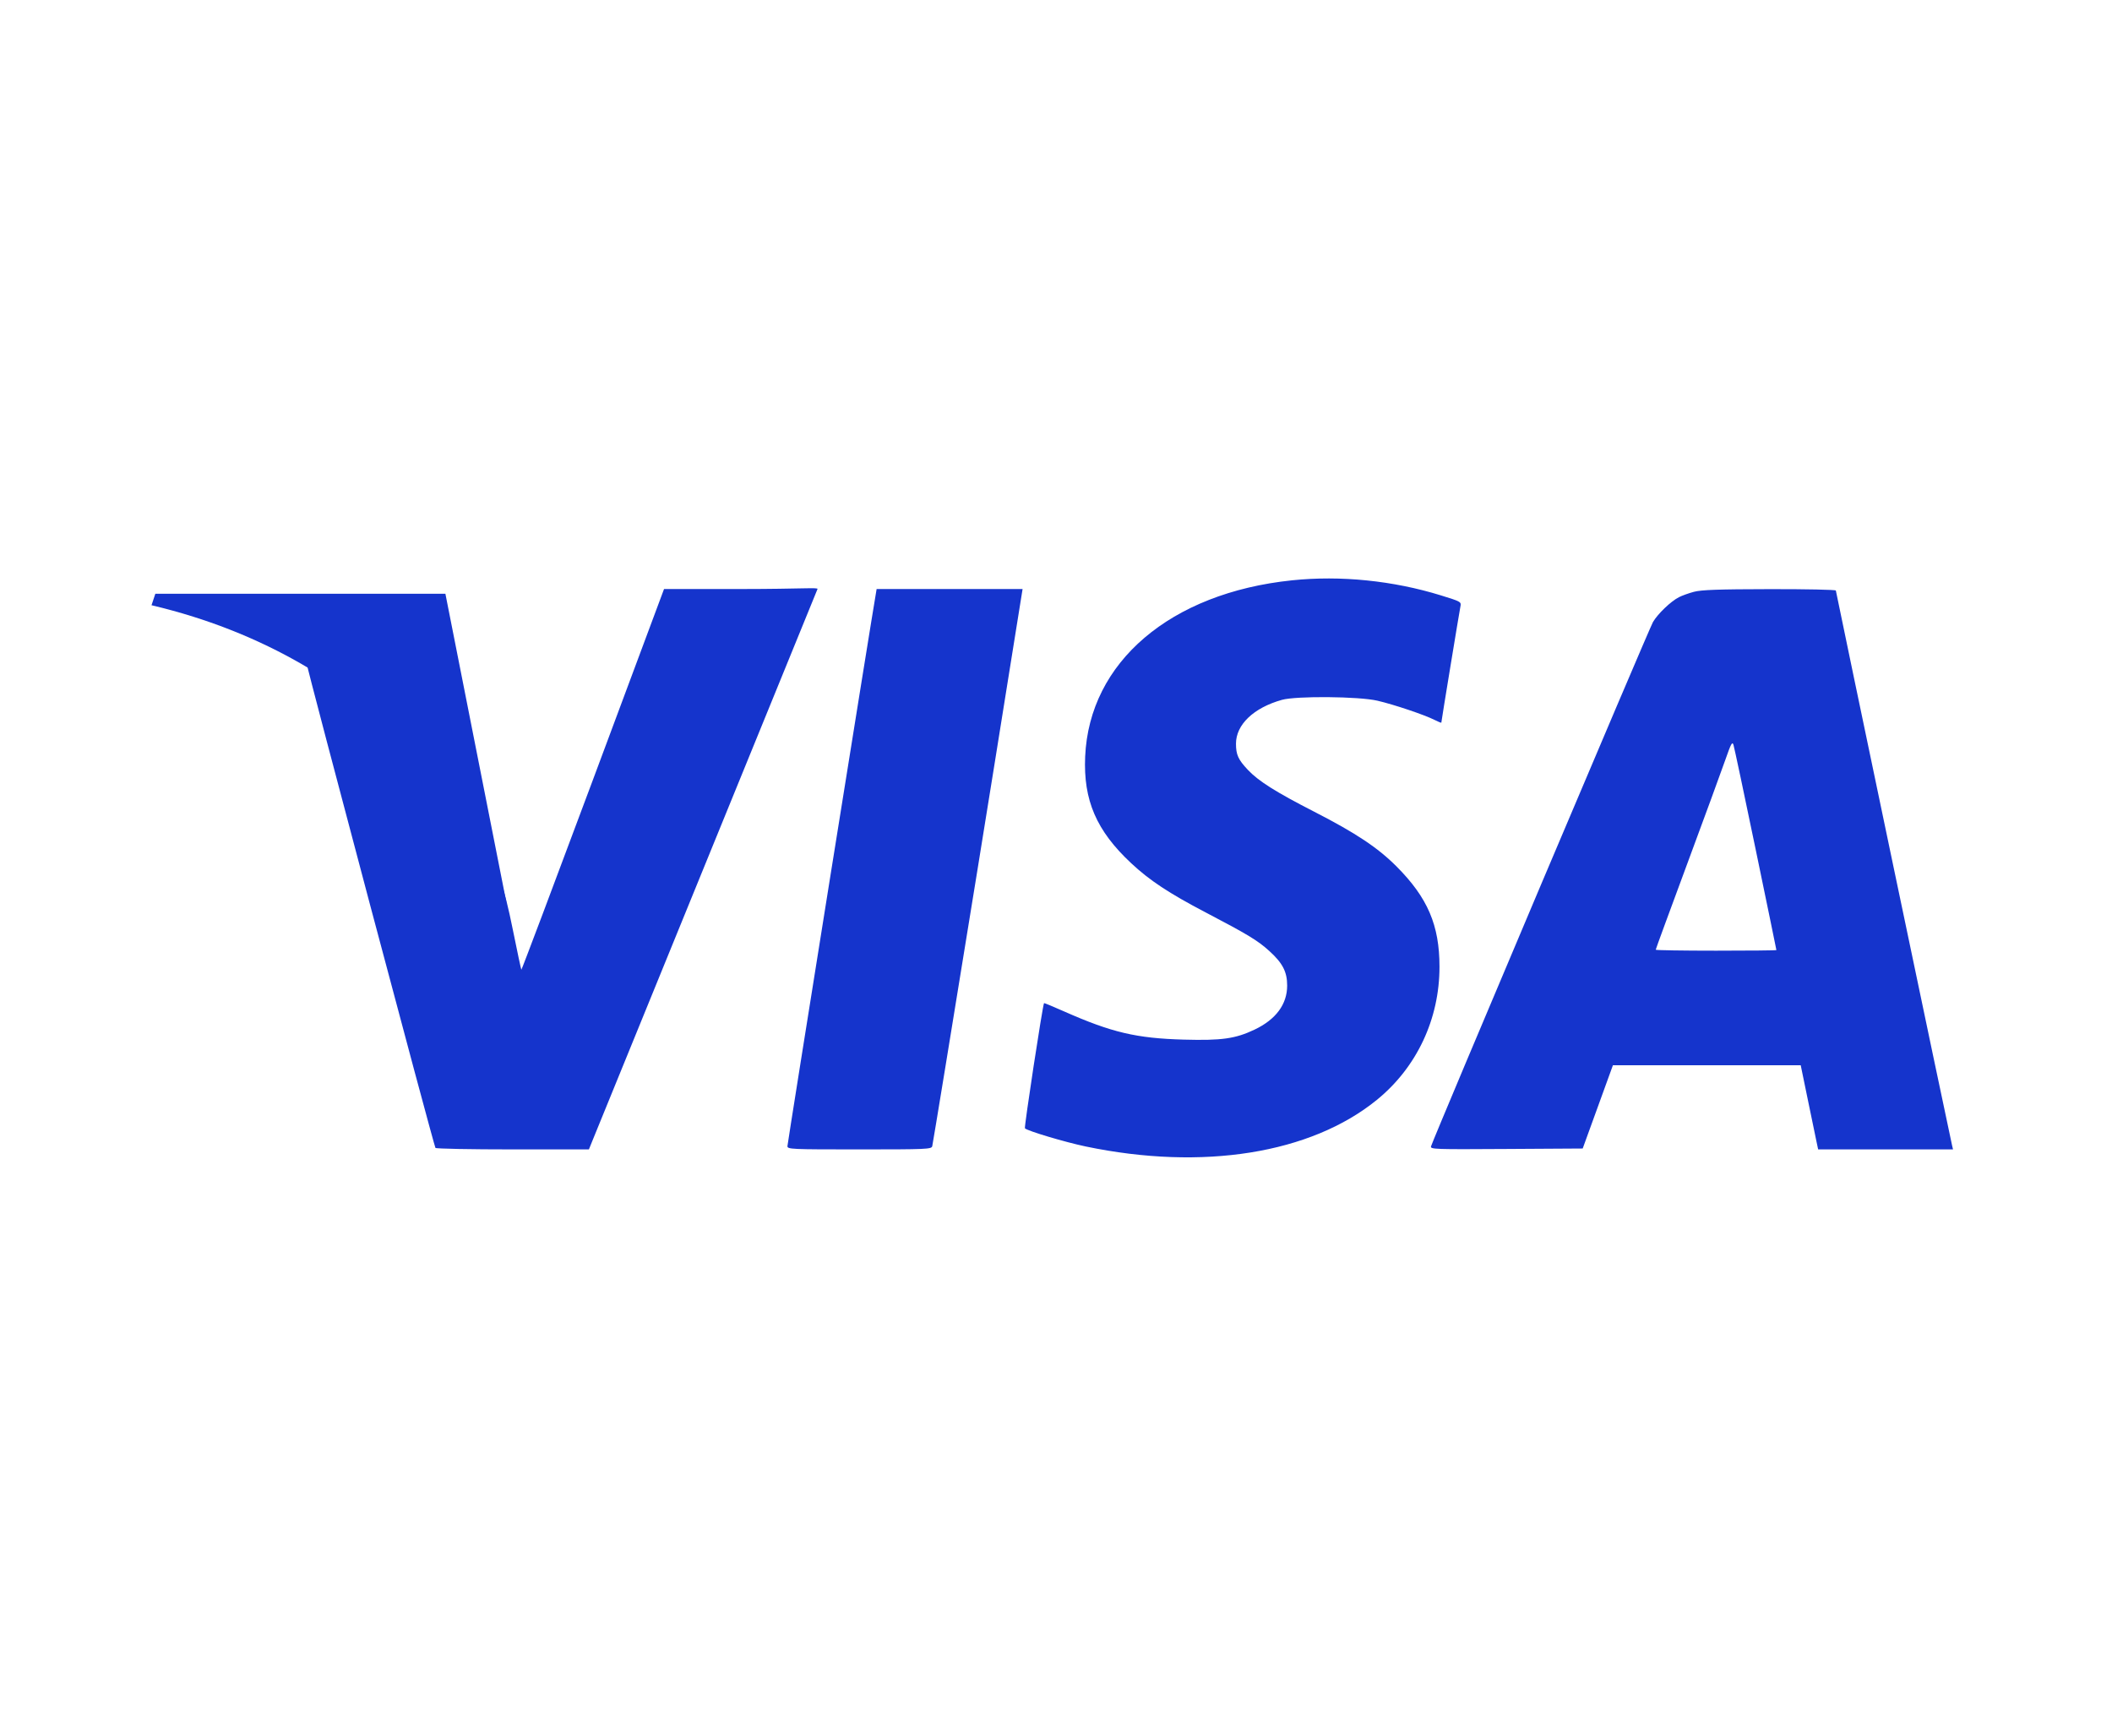 <svg width="73" height="60" viewBox="0 0 73 60" fill="none" xmlns="http://www.w3.org/2000/svg">
<path fill-rule="evenodd" clip-rule="evenodd" d="M44.658 20.059C40.453 20.496 37.65 22.885 37.508 26.153C37.442 27.66 37.896 28.713 39.095 29.834C39.734 30.432 40.403 30.874 41.666 31.535C43.128 32.3 43.474 32.51 43.871 32.87C44.335 33.291 44.49 33.591 44.49 34.068C44.49 34.714 44.1 35.24 43.362 35.59C42.699 35.905 42.225 35.971 40.915 35.935C39.277 35.889 38.427 35.689 36.779 34.96C36.404 34.794 36.093 34.665 36.087 34.673C36.039 34.737 35.394 38.967 35.426 39.001C35.514 39.092 36.812 39.479 37.528 39.629C41.573 40.473 45.306 39.876 47.589 38.019C48.968 36.898 49.756 35.224 49.755 33.418C49.755 31.979 49.347 31.028 48.266 29.945C47.621 29.299 46.863 28.795 45.43 28.06C44.096 27.377 43.498 26.999 43.132 26.611C42.797 26.255 42.721 26.087 42.721 25.706C42.721 25.047 43.331 24.465 44.309 24.191C44.806 24.052 46.968 24.071 47.609 24.22C48.179 24.352 49.236 24.708 49.584 24.884C49.713 24.95 49.819 24.992 49.819 24.978C49.819 24.934 50.442 21.142 50.478 20.966C50.512 20.802 50.502 20.796 49.808 20.581C48.152 20.069 46.335 19.885 44.658 20.059ZM20.496 26.95C19.145 30.573 18.031 33.529 18.02 33.519C18.01 33.508 17.876 32.88 17.723 32.123C17.417 30.612 17.226 30.073 16.588 28.931C15.334 26.683 13.549 24.796 11.278 23.319C10.919 23.085 10.616 22.921 10.605 22.953C10.585 23.012 14.989 39.578 15.051 39.678C15.069 39.707 16.269 39.73 17.719 39.73H20.355L20.512 39.343C20.657 38.984 28.185 20.531 28.257 20.36C28.282 20.299 27.732 20.359 25.621 20.36H22.952L20.496 26.95ZM30.3 20.36C30.139 21.271 27.217 39.532 27.217 39.618C27.217 39.725 27.344 39.73 29.704 39.73C32.018 39.73 32.192 39.723 32.222 39.622C32.24 39.562 32.942 35.267 33.784 30.076C34.625 24.885 35.328 20.436 35.345 20.36H35.376H32.856H30.336H30.3ZM58.551 20.456C58.37 20.504 58.136 20.588 58.03 20.643C57.748 20.788 57.304 21.213 57.134 21.501C57.004 21.721 49.545 39.342 49.463 39.623C49.432 39.726 49.575 39.731 52.068 39.715L54.705 39.699L55.227 38.261L55.749 36.822L58.995 36.822L62.241 36.822L62.48 37.982C62.611 38.62 62.746 39.275 62.781 39.436L62.843 39.73H65.174H67.505L67.472 39.591C67.391 39.254 63.455 20.459 63.455 20.412C63.455 20.383 62.425 20.362 61.167 20.364C59.397 20.367 58.804 20.388 58.551 20.456ZM60.683 29.359C61.078 31.262 61.4 32.829 61.4 32.84C61.4 32.852 60.462 32.861 59.315 32.861C58.167 32.861 57.229 32.846 57.229 32.828C57.229 32.809 57.718 31.477 58.315 29.866C58.912 28.255 59.506 26.636 59.634 26.267C59.832 25.699 59.875 25.62 59.917 25.748C59.944 25.831 60.289 27.456 60.683 29.359Z" fill="#1534CC"/>
<path d="M15.395 20.524H5.369L5.237 20.92C13.258 22.819 16.758 28.571 17.506 31.209L15.395 20.524Z" fill="#1534CC"/>
</svg>
